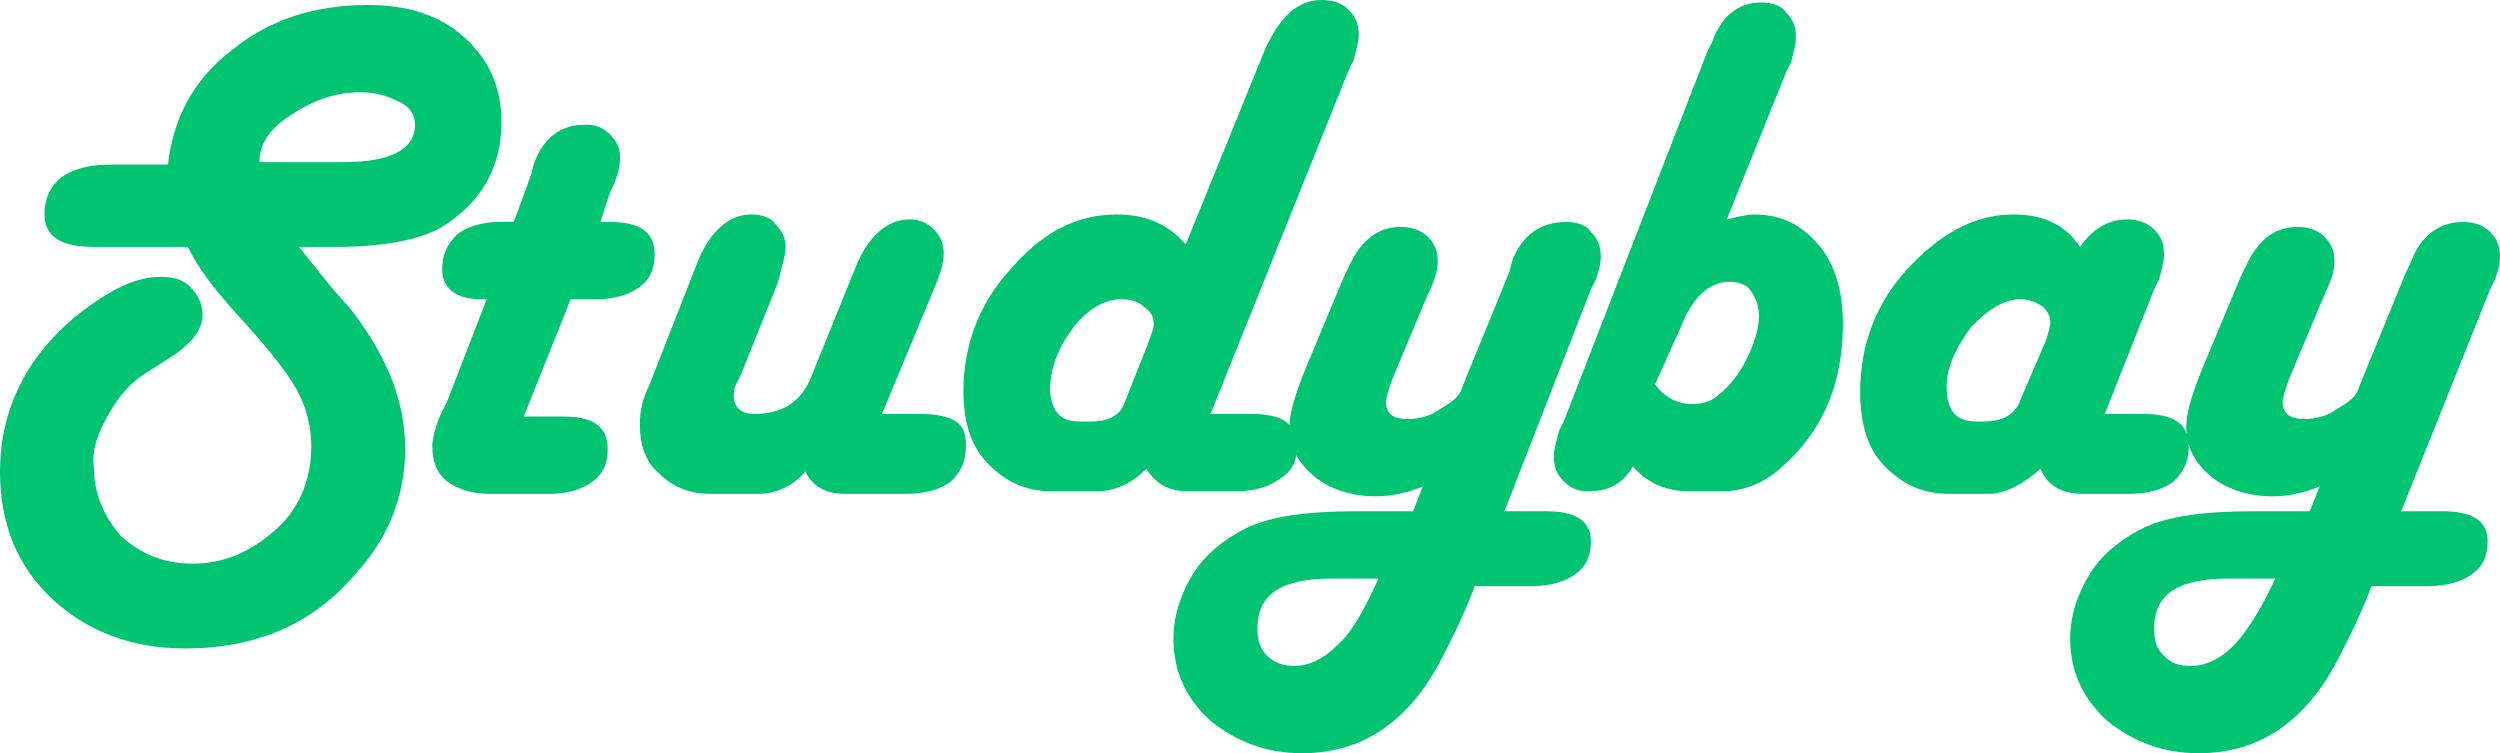 <svg width="156" height="47" viewBox="0 0 156 47" fill="none" xmlns="http://www.w3.org/2000/svg">
<path d="M16.185 10.117H21.427C24.355 10.117 25.897 9.337 25.897 7.781C25.897 7.159 25.59 6.692 24.973 6.381C24.355 6.07 23.584 5.758 22.506 5.758C20.964 5.758 19.577 6.225 18.191 7.159C16.956 7.937 16.186 8.87 16.186 10.117H16.185ZM18.652 15.407L20.656 17.898L21.889 19.297C24.048 22.099 25.281 24.901 25.281 28.013C25.281 30.971 24.202 33.617 22.198 35.794C19.577 38.907 16.032 40.464 11.562 40.464C8.169 40.464 5.395 39.374 3.237 37.351C1.079 35.328 0 32.682 0 29.414C0 25.523 1.697 22.1 5.087 19.453C6.937 18.053 8.479 17.275 10.019 17.275C10.79 17.275 11.407 17.43 11.87 17.898C12.332 18.364 12.641 18.987 12.641 19.609C12.641 20.544 12.023 21.321 10.944 22.099L9.25 23.188C8.17 23.812 7.399 24.745 6.783 25.834C6.166 26.923 5.704 28.013 5.857 29.102C5.857 30.815 6.475 32.216 7.554 33.461C8.786 34.55 10.173 35.172 12.023 35.172C14.027 35.172 15.724 34.394 17.265 32.994C18.806 31.593 19.423 29.725 19.423 27.858C19.427 26.605 19.109 25.371 18.498 24.278C17.882 23.189 16.649 21.633 14.645 19.453C13.257 17.898 12.332 16.652 11.716 15.407H5.857C3.853 15.407 2.775 14.784 2.775 13.383C2.775 12.45 3.082 11.672 3.853 11.05C4.47 10.583 5.55 10.271 6.783 10.271H10.483C10.79 7.471 12.023 4.98 14.491 3.112C16.801 1.245 19.576 0.312 22.967 0.312C25.434 0.312 27.438 0.934 28.98 2.334C30.52 3.735 31.291 5.447 31.291 7.625C31.291 10.427 30.058 12.606 27.591 14.162C26.205 14.941 24.047 15.407 20.964 15.407H18.652ZM37.458 13.851H38.075C39.925 13.851 40.85 14.474 40.85 15.874C40.85 16.808 40.542 17.43 39.925 17.898C39.309 18.364 38.383 18.675 37.15 18.675H35.609L32.68 25.99H35.147C36.996 25.99 37.92 26.612 37.92 28.013C37.92 28.947 37.613 29.57 36.996 30.036C36.38 30.503 35.454 30.815 34.376 30.815H30.521C29.443 30.815 28.517 30.503 27.901 30.036C27.284 29.57 26.977 28.791 26.977 27.858C26.977 27.391 27.13 26.768 27.439 25.99L27.901 25.057L30.368 18.675H30.06C28.517 18.675 27.593 18.053 27.593 16.808C27.593 15.874 27.901 15.252 28.517 14.63C29.134 14.162 30.059 13.85 31.139 13.85H32.063L33.143 10.894L33.296 10.271C33.913 8.56 34.993 7.781 36.534 7.781C37.15 7.781 37.613 7.937 38.075 8.404C38.538 8.87 38.691 9.338 38.691 9.805C38.691 10.427 38.538 11.05 38.075 11.983L37.458 13.851ZM55.033 25.834H57.499C58.424 25.834 59.196 25.99 59.657 26.302C60.119 26.612 60.274 27.08 60.274 27.857C60.274 28.791 59.967 29.414 59.349 30.036C58.732 30.503 57.808 30.815 56.575 30.815H52.72C51.487 30.815 50.716 30.348 50.254 29.414C49.899 29.851 49.452 30.203 48.946 30.445C48.439 30.688 47.886 30.814 47.325 30.815H44.242C43.009 30.815 41.931 30.348 41.159 29.57C40.234 28.79 39.926 27.701 39.926 26.456C39.926 25.679 40.081 24.901 40.543 23.967L43.472 16.497C44.242 14.474 45.476 13.383 46.863 13.383C47.48 13.383 48.096 13.539 48.404 14.007C48.867 14.474 49.02 14.94 49.02 15.407C49.02 15.874 48.867 16.341 48.713 16.964L48.558 17.586L46.247 23.344L45.938 23.967C45.784 24.278 45.784 24.589 45.784 24.746C45.784 25.367 46.247 25.835 47.017 25.835C48.867 25.835 49.946 25.056 50.562 23.656L53.337 16.808C54.108 14.784 55.341 13.695 56.728 13.695C57.345 13.695 57.808 13.851 58.27 14.318C58.732 14.784 58.886 15.252 58.886 15.874C58.886 16.341 58.732 16.964 58.27 18.053L55.033 25.834ZM67.365 26.302H68.136C69.06 26.302 69.832 25.99 70.14 25.213L71.681 21.321C71.835 20.854 71.989 20.544 71.989 20.232C71.989 19.765 71.835 19.453 71.373 19.143C71.065 18.831 70.602 18.675 69.985 18.675C68.906 18.675 67.827 19.297 66.902 20.544C65.978 21.788 65.515 23.033 65.515 24.434C65.669 25.679 66.132 26.302 67.365 26.302ZM75.535 25.834H78.155C80.005 25.834 80.93 26.456 80.93 27.857C80.93 28.791 80.622 29.414 79.852 29.881C79.234 30.348 78.31 30.659 77.076 30.659H74.148C72.915 30.659 72.144 30.192 71.527 29.258C70.602 30.192 69.522 30.659 68.444 30.659H65.668C63.971 30.659 62.739 30.036 61.66 28.947C60.581 27.858 60.118 26.302 60.118 24.434C60.118 21.633 61.044 18.987 63.048 16.808C65.052 14.474 67.21 13.383 69.675 13.383C71.525 13.383 72.913 14.007 73.992 15.252L78.925 3.112C79.85 1.089 80.929 0 82.471 0C83.087 0 83.704 0.156 84.166 0.622C84.628 1.089 84.783 1.557 84.783 2.179C84.783 2.646 84.628 3.112 84.475 3.735L84.166 4.357L75.534 25.834H75.535ZM86.017 36.105H83.088C80.005 36.105 78.465 37.039 78.465 39.219C78.465 39.997 78.618 40.464 79.079 40.93C79.543 41.398 80.159 41.553 80.776 41.553C81.701 41.553 82.625 41.086 83.396 40.308C84.321 39.529 85.093 38.13 86.017 36.106V36.105ZM93.879 31.904H96.499C98.35 31.904 99.274 32.526 99.274 33.772C99.274 34.706 98.967 35.328 98.35 35.794C97.732 36.261 96.808 36.573 95.575 36.573H92.029C91.566 37.818 90.795 39.53 89.717 41.553C87.712 45.133 84.937 47 81.237 47C78.926 47 77.075 46.222 75.534 44.977C73.992 43.576 73.222 41.864 73.222 39.841C73.222 38.44 73.683 37.039 74.454 35.794C75.225 34.55 76.458 33.617 77.691 32.993C79.233 32.216 81.546 31.904 84.628 31.904H88.174L88.79 30.348C87.864 30.748 86.869 30.959 85.862 30.971C84.32 30.971 82.933 30.503 82.008 29.725C81.084 28.947 80.466 28.013 80.466 26.612C80.466 25.834 80.774 24.745 81.391 23.188L83.857 17.275L84.166 16.652C84.937 14.94 86.016 14.162 87.403 14.162C88.019 14.162 88.636 14.318 89.099 14.784C89.561 15.252 89.716 15.719 89.716 16.341C89.716 16.808 89.561 17.43 89.099 18.364L86.941 23.5C86.632 24.278 86.479 24.901 86.479 25.057C86.479 25.834 86.941 26.146 87.866 26.146C88.483 26.146 89.252 25.99 89.87 25.523C90.641 25.057 91.103 24.745 91.257 24.122L94.185 16.964L94.34 16.341C94.956 14.63 96.189 13.851 97.731 13.851C98.348 13.851 98.964 14.007 99.273 14.474C99.735 14.94 99.889 15.407 99.889 16.029C99.889 16.497 99.735 16.964 99.582 17.43L99.273 18.053L93.878 31.904H93.879ZM103.282 23.967C103.532 24.353 103.875 24.67 104.279 24.887C104.684 25.105 105.136 25.216 105.594 25.212C106.211 25.212 106.827 25.057 107.29 24.589C107.905 24.122 108.522 23.344 108.985 22.411C109.448 21.477 109.756 20.542 109.756 19.765C109.756 19.143 109.602 18.676 109.293 18.209C108.986 17.742 108.522 17.586 107.906 17.586C106.673 17.586 105.595 18.52 104.823 20.544L103.282 23.967ZM107.752 13.695C108.369 13.539 108.985 13.383 109.448 13.383C111.144 13.383 112.377 14.007 113.456 15.252C114.535 16.497 114.997 18.21 114.997 20.232C114.997 24.122 113.61 27.236 110.681 29.57C109.602 30.348 108.522 30.659 107.444 30.659H105.44C104.052 30.659 102.819 30.192 101.894 29.102C101.278 30.191 100.352 30.659 99.119 30.659C98.503 30.659 98.041 30.503 97.579 30.036C97.116 29.57 96.961 29.102 96.961 28.48C96.961 28.013 97.116 27.547 97.269 26.924L97.579 26.302L106.517 3.267L106.826 2.645C107.443 0.934 108.522 0.156 109.909 0.156C110.525 0.156 111.143 0.312 111.45 0.778C111.913 1.245 112.067 1.711 112.067 2.334C112.067 2.802 111.913 3.268 111.76 3.891L111.45 4.513L107.75 13.695H107.752ZM123.32 26.302H123.783C125.016 26.302 125.787 25.834 126.095 24.901L127.636 21.321C127.79 20.854 127.944 20.388 127.944 20.076C127.944 19.765 127.79 19.453 127.483 19.143C127.019 18.831 126.557 18.675 126.095 18.675C125.016 18.675 124.091 19.297 123.012 20.388C122.087 21.633 121.47 22.878 121.47 24.122C121.47 25.679 122.087 26.3 123.32 26.3V26.302ZM131.336 25.834H133.802C135.652 25.834 136.577 26.456 136.577 27.857C136.577 28.791 136.269 29.414 135.652 30.036C135.036 30.503 134.111 30.815 132.878 30.815H129.949C128.716 30.815 127.79 30.348 127.328 29.258C126.25 30.192 125.17 30.815 124.091 30.815H121.624C119.929 30.815 118.696 30.192 117.616 29.102C116.538 28.013 116.075 26.456 116.075 24.434C116.075 21.633 117 18.987 119.004 16.808C121.008 14.63 123.166 13.383 125.632 13.383C127.483 13.383 128.87 14.007 129.794 15.407C130.565 14.318 131.491 13.695 132.723 13.695C133.34 13.695 133.956 13.851 134.42 14.318C134.882 14.784 135.035 15.252 135.035 15.874C135.035 16.341 134.882 16.808 134.727 17.43L134.42 18.053L131.336 25.834ZM141.971 36.105H139.044C135.96 36.105 134.418 37.039 134.418 39.219C134.418 39.997 134.573 40.464 135.036 40.93C135.498 41.398 135.96 41.553 136.732 41.553C137.656 41.553 138.582 41.086 139.351 40.308C140.122 39.529 141.048 38.13 141.973 36.106L141.971 36.105ZM149.834 31.904H152.454C154.305 31.904 155.229 32.526 155.229 33.772C155.229 34.706 154.922 35.328 154.305 35.794C153.687 36.261 152.763 36.573 151.53 36.573H147.984C147.521 37.818 146.75 39.53 145.672 41.553C143.668 45.133 140.893 47 137.193 47C134.882 47 133.032 46.222 131.49 44.977C129.949 43.576 129.178 41.864 129.178 39.841C129.178 38.44 129.641 37.039 130.411 35.794C131.182 34.55 132.416 33.617 133.649 32.993C135.189 32.216 137.502 31.904 140.584 31.904H144.13L144.748 30.348C143.821 30.748 142.825 30.959 141.818 30.971C140.277 30.971 138.889 30.503 137.964 29.725C137.04 28.947 136.423 28.013 136.423 26.612C136.423 25.834 136.731 24.745 137.348 23.188L139.815 17.275L140.122 16.652C140.893 14.94 141.973 14.162 143.359 14.162C143.977 14.162 144.593 14.318 145.056 14.784C145.517 15.252 145.671 15.719 145.671 16.341C145.671 16.808 145.517 17.43 145.056 18.364L142.897 23.5C142.59 24.278 142.435 24.901 142.435 25.057C142.435 25.834 142.897 26.146 143.822 26.146C144.439 26.146 145.21 25.99 145.826 25.523C146.597 25.057 147.059 24.745 147.214 24.122L150.143 16.964L150.45 16.341C151.067 14.63 152.3 13.851 153.687 13.851C154.304 13.851 154.921 14.007 155.384 14.474C155.846 14.94 156 15.407 156 16.029C156 16.497 155.846 16.964 155.693 17.43L155.383 18.053L149.834 31.904Z" fill="#00C471"/>
</svg>
